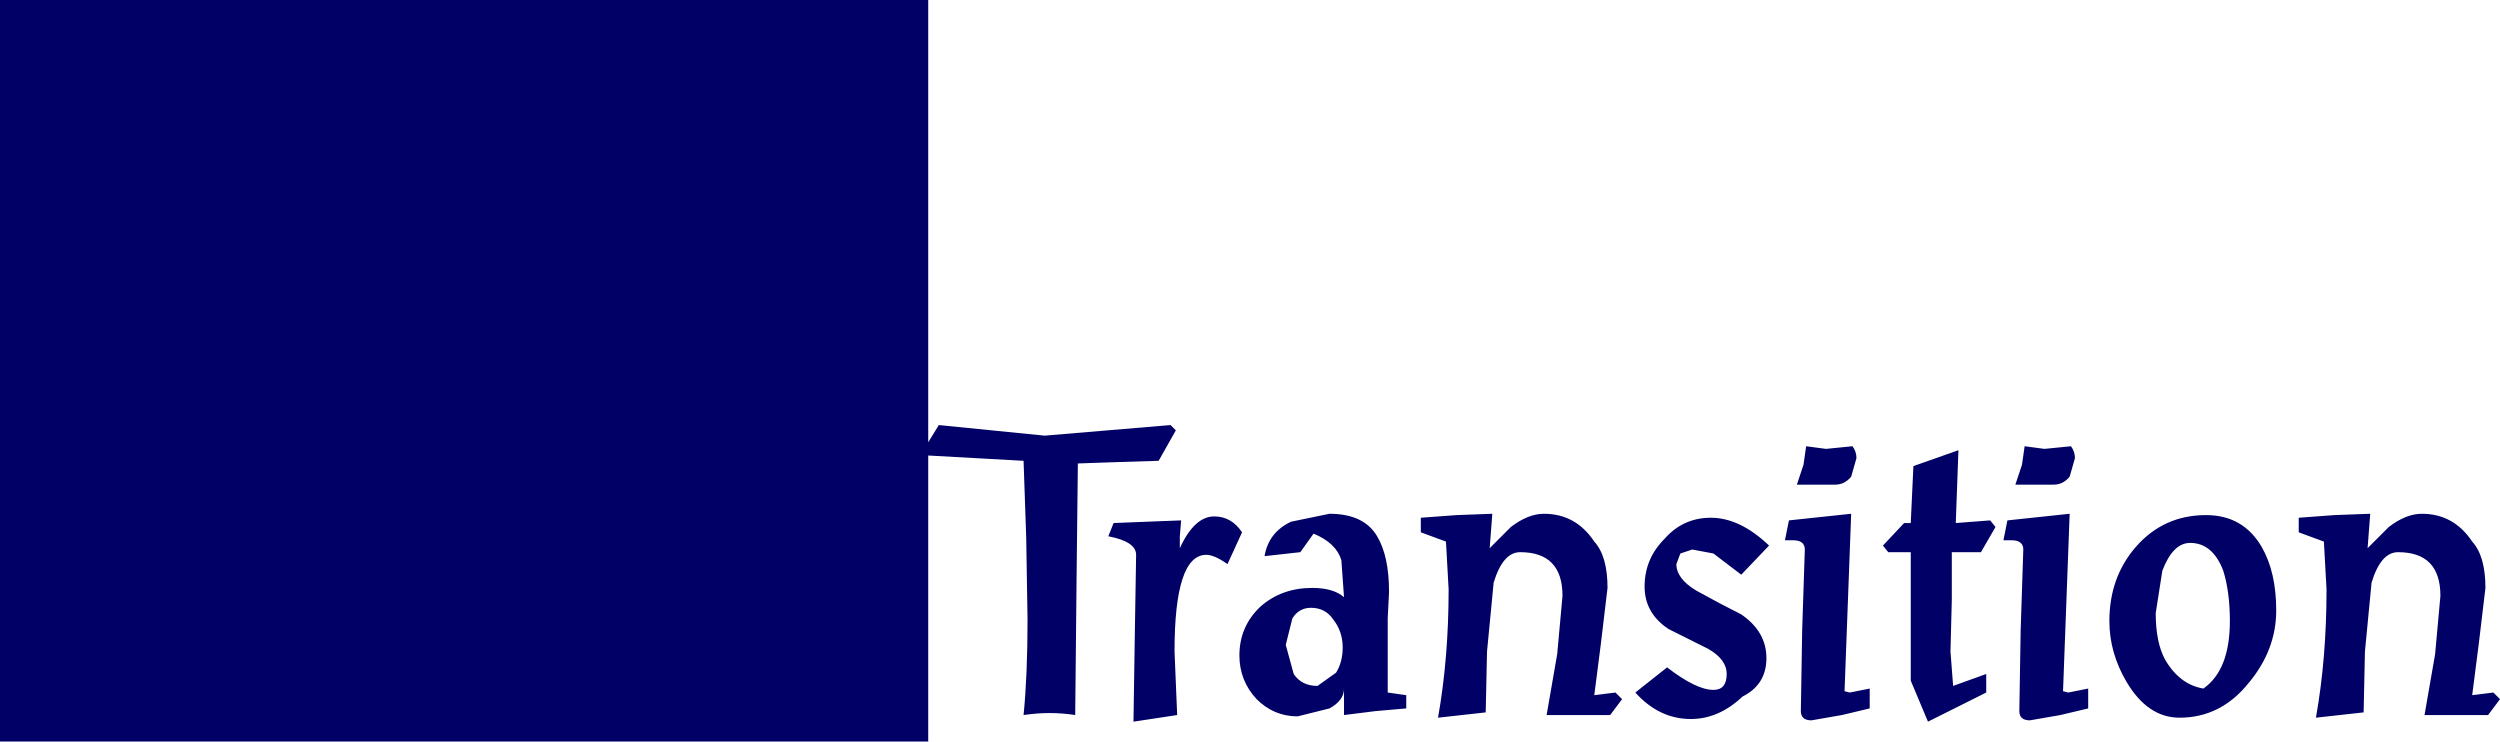<?xml version="1.0" encoding="UTF-8" standalone="no"?>
<svg xmlns:xlink="http://www.w3.org/1999/xlink" height="28.0px" width="94.4px" xmlns="http://www.w3.org/2000/svg">
  <g transform="matrix(1.0, 0.0, 0.0, 1.0, 93.0, -45.6)">
    <path d="M0.6 69.9 L0.35 71.85 1.15 71.75 1.4 72.0 0.95 72.6 -1.45 72.6 -1.05 70.3 -0.85 68.1 Q-0.85 66.45 -2.45 66.45 -3.1 66.45 -3.45 67.6 L-3.7 70.2 -3.75 72.5 -5.55 72.7 Q-5.15 70.45 -5.15 67.85 L-5.25 66.05 -6.2 65.7 -6.2 65.15 -4.85 65.05 -3.5 65.0 -3.6 66.3 -2.8 65.5 Q-2.15 65.0 -1.55 65.0 -0.35 65.0 0.35 66.05 0.85 66.6 0.85 67.8 L0.6 69.9 M-48.6 61.85 L-49.25 63.0 -50.85 63.05 -52.3 63.1 -52.35 67.55 -52.4 72.6 Q-53.35 72.45 -54.35 72.6 -54.2 71.1 -54.2 69.0 L-54.25 65.9 -54.35 63.0 -57.95 62.8 -57.95 73.6 -93.0 73.6 -93.0 45.6 -57.95 45.6 -57.95 62.3 -57.55 61.65 -53.55 62.05 -48.8 61.65 -48.6 61.85 M-50.95 65.35 L-49.7 65.3 -48.4 65.25 -48.45 65.85 -48.45 66.3 Q-47.9 65.1 -47.15 65.1 -46.5 65.1 -46.1 65.7 L-46.65 66.9 Q-47.15 66.55 -47.45 66.55 -48.65 66.55 -48.65 70.2 L-48.55 72.6 -50.2 72.85 -50.15 69.6 -50.1 66.55 Q-50.1 66.05 -51.15 65.85 L-50.95 65.35 M-40.55 67.95 L-40.6 68.95 -40.6 69.95 -40.6 71.75 -39.9 71.85 -39.9 72.35 -41.05 72.45 -42.25 72.6 -42.25 71.6 Q-42.25 72.05 -42.8 72.35 L-44.0 72.65 Q-44.9 72.65 -45.55 72.0 -46.2 71.3 -46.2 70.35 -46.2 69.25 -45.4 68.5 -44.6 67.8 -43.45 67.8 -42.65 67.8 -42.25 68.15 L-42.35 66.75 Q-42.55 66.1 -43.4 65.75 L-43.9 66.45 -45.25 66.6 Q-45.1 65.7 -44.25 65.3 L-42.8 65.0 Q-41.5 65.0 -41.0 65.85 -40.55 66.6 -40.55 67.95 M-42.3 70.05 Q-42.3 69.45 -42.65 69.0 -42.95 68.55 -43.5 68.55 -43.95 68.55 -44.2 68.95 L-44.45 69.95 -44.15 71.05 Q-43.85 71.5 -43.25 71.5 L-42.55 71.0 Q-42.3 70.6 -42.3 70.05 M-14.65 62.9 L-14.85 63.6 Q-15.1 63.9 -15.45 63.9 L-16.9 63.9 -16.65 63.15 -16.55 62.45 -15.8 62.55 -15.3 62.5 -14.8 62.45 Q-14.65 62.65 -14.65 62.9 M-11.35 67.15 L-11.6 68.75 Q-11.6 69.85 -11.25 70.5 -10.7 71.45 -9.8 71.6 -8.8 70.9 -8.8 69.05 -8.8 67.95 -9.05 67.15 -9.45 66.1 -10.3 66.1 -10.95 66.1 -11.35 67.15 M-17.85 65.25 L-17.65 65.5 -18.2 66.45 -19.3 66.45 -19.3 68.25 -19.35 70.2 -19.25 71.5 -18.0 71.05 -18.0 71.75 -20.2 72.85 -20.85 71.3 -20.85 66.45 -21.7 66.45 -21.9 66.2 -21.1 65.35 -20.85 65.35 -20.75 63.2 -19.05 62.6 -19.15 65.35 -17.85 65.25 M-17.35 66.0 L-17.2 65.25 -14.85 65.0 -15.1 71.7 -14.9 71.75 -14.65 71.7 -14.15 71.6 -14.15 72.35 -15.2 72.6 -16.35 72.8 Q-16.75 72.8 -16.75 72.45 L-16.7 69.4 -16.6 66.35 Q-16.6 66.0 -17.05 66.0 L-17.35 66.0 M-13.35 69.05 Q-13.35 67.4 -12.35 66.25 -11.3 65.05 -9.7 65.05 -8.3 65.05 -7.6 66.25 -7.05 67.2 -7.05 68.65 -7.05 70.15 -8.1 71.4 -9.15 72.7 -10.7 72.7 -11.9 72.7 -12.7 71.35 -13.35 70.25 -13.35 69.05 M-32.8 66.05 Q-32.3 66.6 -32.3 67.8 L-32.55 69.9 -32.8 71.85 -32.0 71.75 -31.75 72.0 -32.2 72.6 -34.6 72.6 -34.2 70.3 -34.0 68.1 Q-34.0 66.45 -35.6 66.45 -36.25 66.45 -36.6 67.6 L-36.85 70.2 -36.9 72.5 -38.7 72.7 Q-38.3 70.45 -38.3 67.85 L-38.4 66.05 -39.35 65.7 -39.35 65.15 -38.0 65.05 -36.65 65.0 -36.75 66.3 -35.95 65.5 Q-35.3 65.0 -34.7 65.0 -33.5 65.0 -32.8 66.05 M-23.05 62.45 Q-22.9 62.65 -22.9 62.9 L-23.1 63.6 Q-23.35 63.9 -23.7 63.9 L-25.15 63.9 -24.9 63.15 -24.8 62.45 -24.05 62.55 -23.55 62.5 -23.05 62.45 M-25.3 66.0 L-25.6 66.0 -25.45 65.25 -23.1 65.0 -23.35 71.7 -23.15 71.75 -22.9 71.7 -22.4 71.6 -22.4 72.35 -23.45 72.6 -24.6 72.8 Q-25.0 72.8 -25.0 72.45 L-24.95 69.4 -24.85 66.35 Q-24.85 66.0 -25.3 66.0 M-29.7 66.9 Q-29.7 67.45 -28.95 67.9 -28.05 68.4 -27.25 68.8 -26.3 69.45 -26.3 70.45 -26.3 71.45 -27.2 71.9 -28.1 72.75 -29.15 72.75 -30.35 72.75 -31.25 71.75 L-30.05 70.8 Q-28.95 71.65 -28.3 71.65 -27.8 71.65 -27.8 71.05 -27.8 70.5 -28.5 70.1 L-30.0 69.35 Q-30.9 68.75 -30.9 67.75 -30.9 66.7 -30.15 65.95 -29.45 65.15 -28.4 65.15 -27.3 65.15 -26.2 66.2 L-27.25 67.3 -28.3 66.5 -29.1 66.35 -29.55 66.5 -29.7 66.9" fill="#000066" fill-rule="evenodd" stroke="none"/>
  </g>
</svg>
